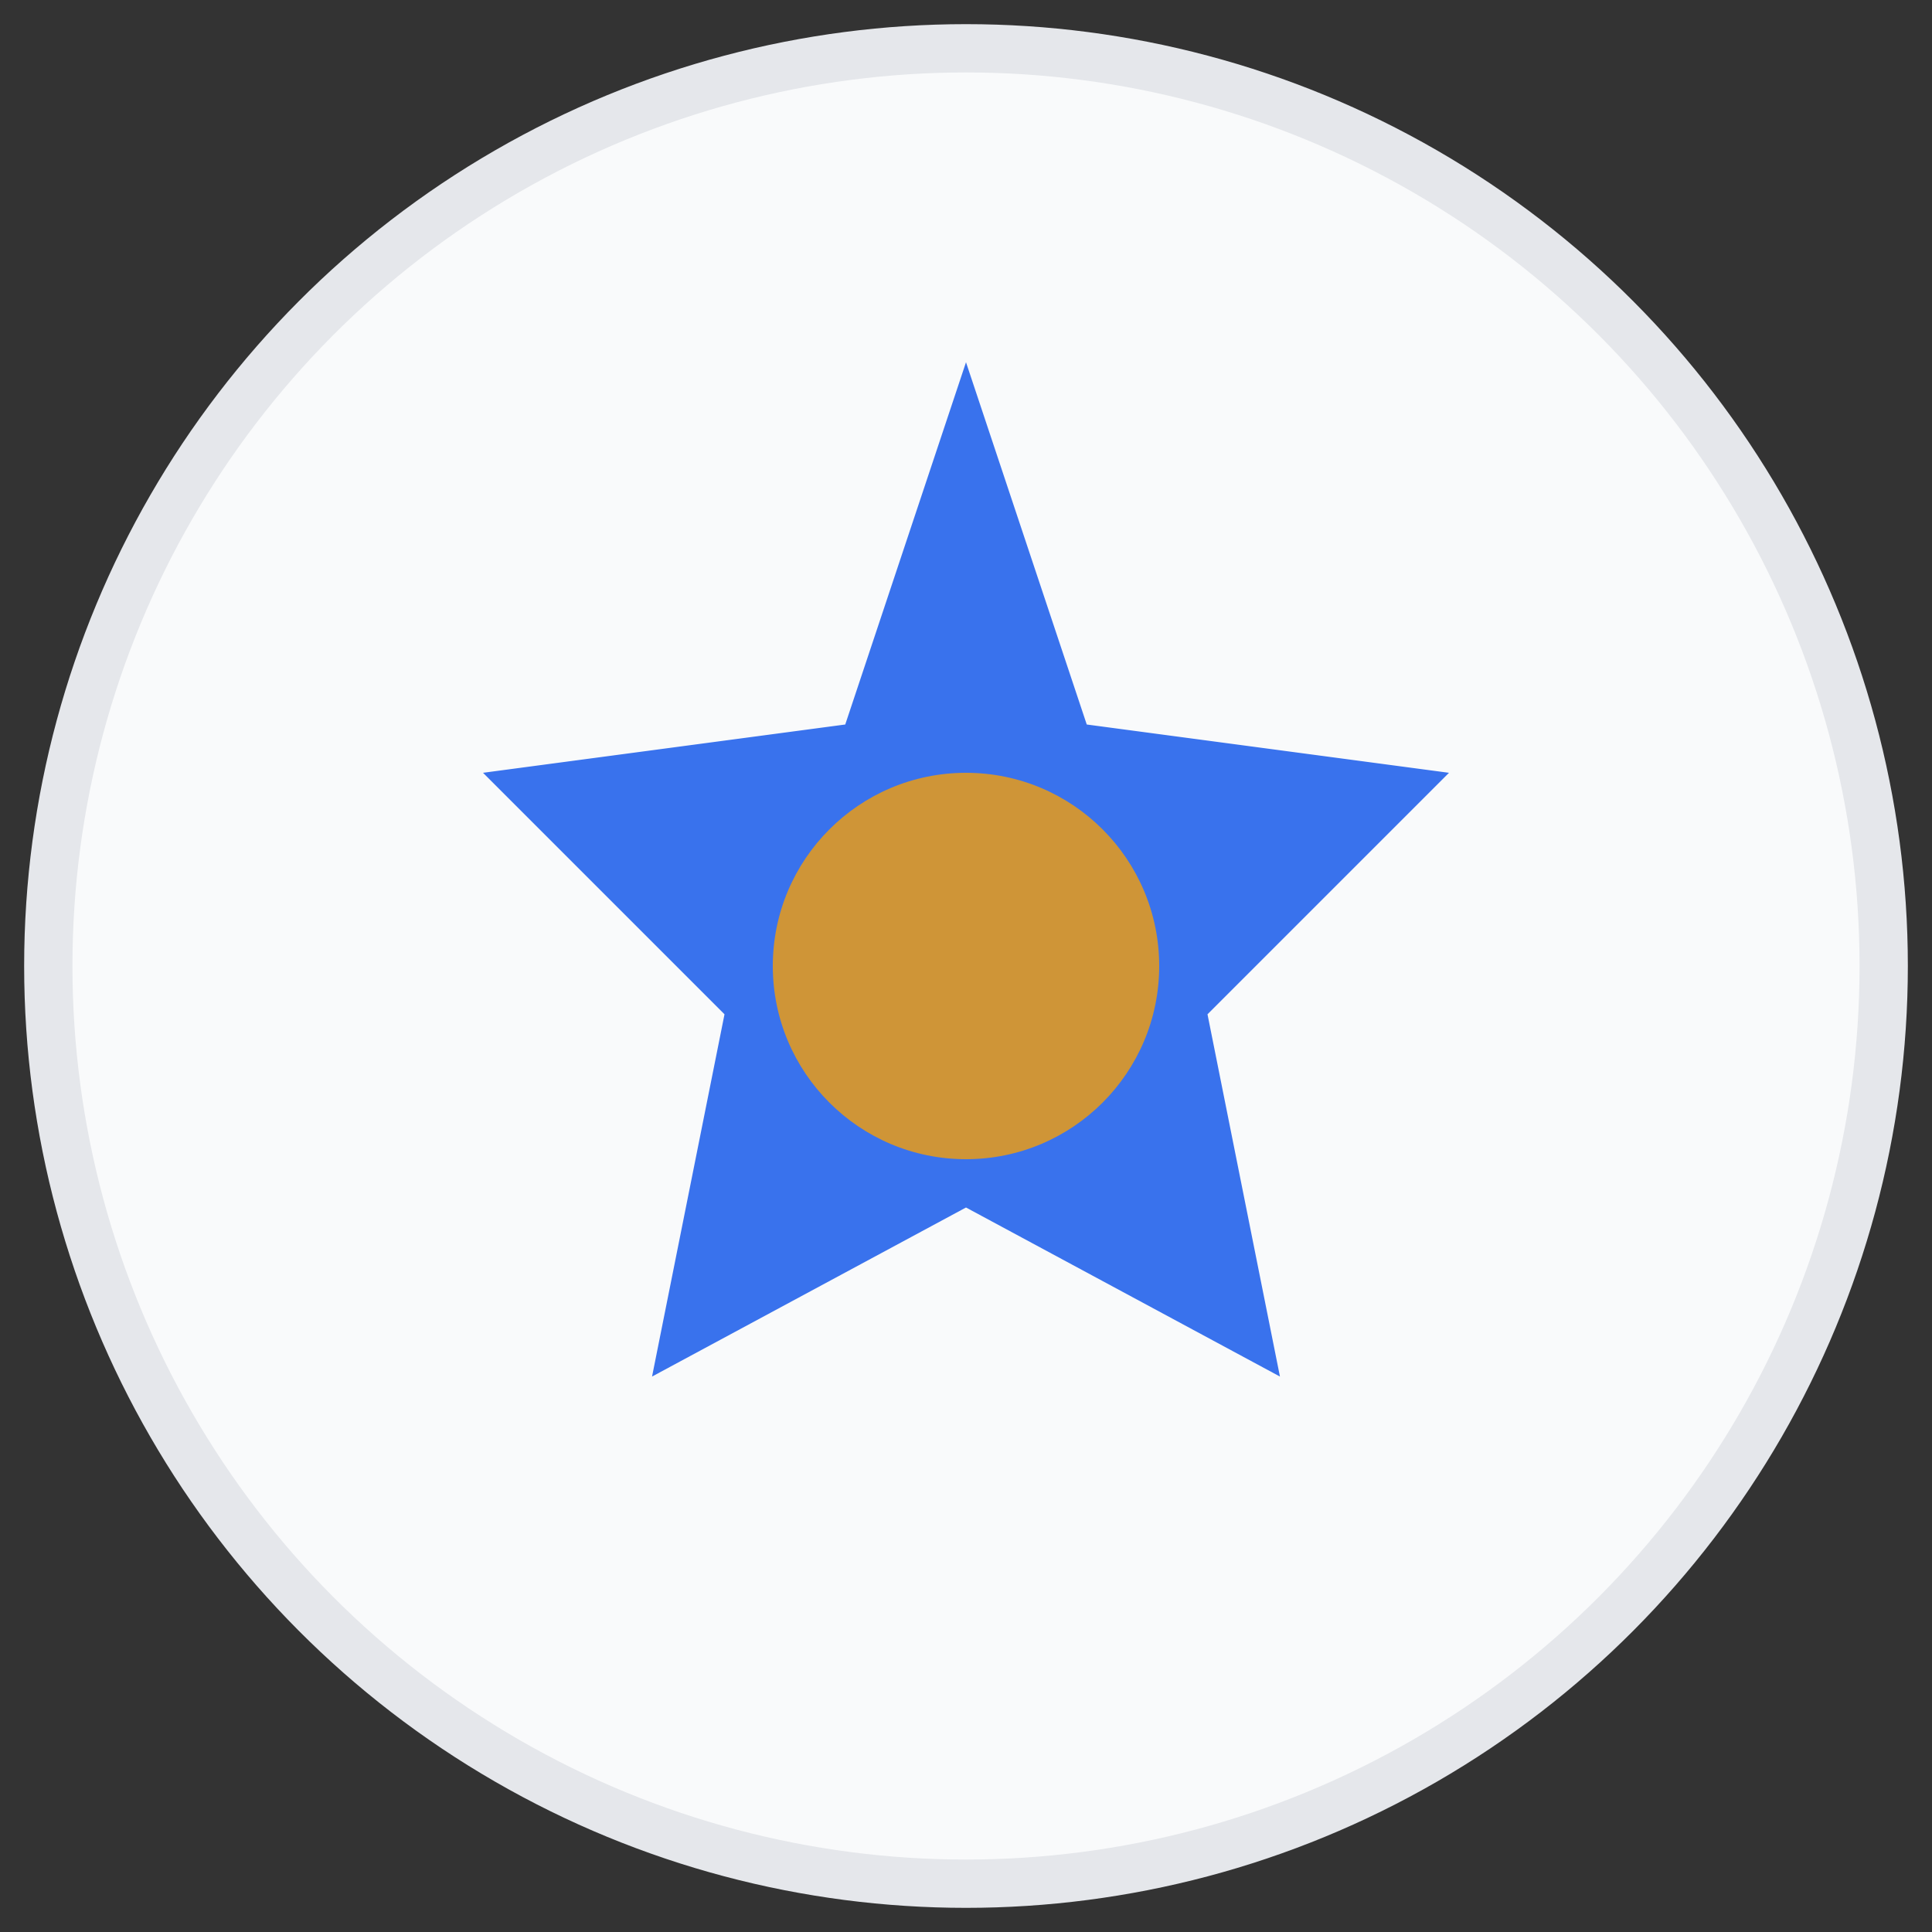 <svg width="80" height="80" viewBox="0 0 80 80" fill="none" xmlns="http://www.w3.org/2000/svg">
  <rect x="0" y="0" width="80" height="80" fill="#333333" stroke="none"/>
  <circle cx="40" cy="40" r="38" fill="#f9fafb" stroke="#e5e7eb" stroke-width="2"/>
  <path d="M40 15 L45 30 L60 32 L50 42 L53 57 L40 50 L27 57 L30 42 L20 32 L35 30 Z" fill="#2563eb" opacity="0.9"/>
  <circle cx="40" cy="40" r="8" fill="#f59e0b" opacity="0.8"/>
</svg>

